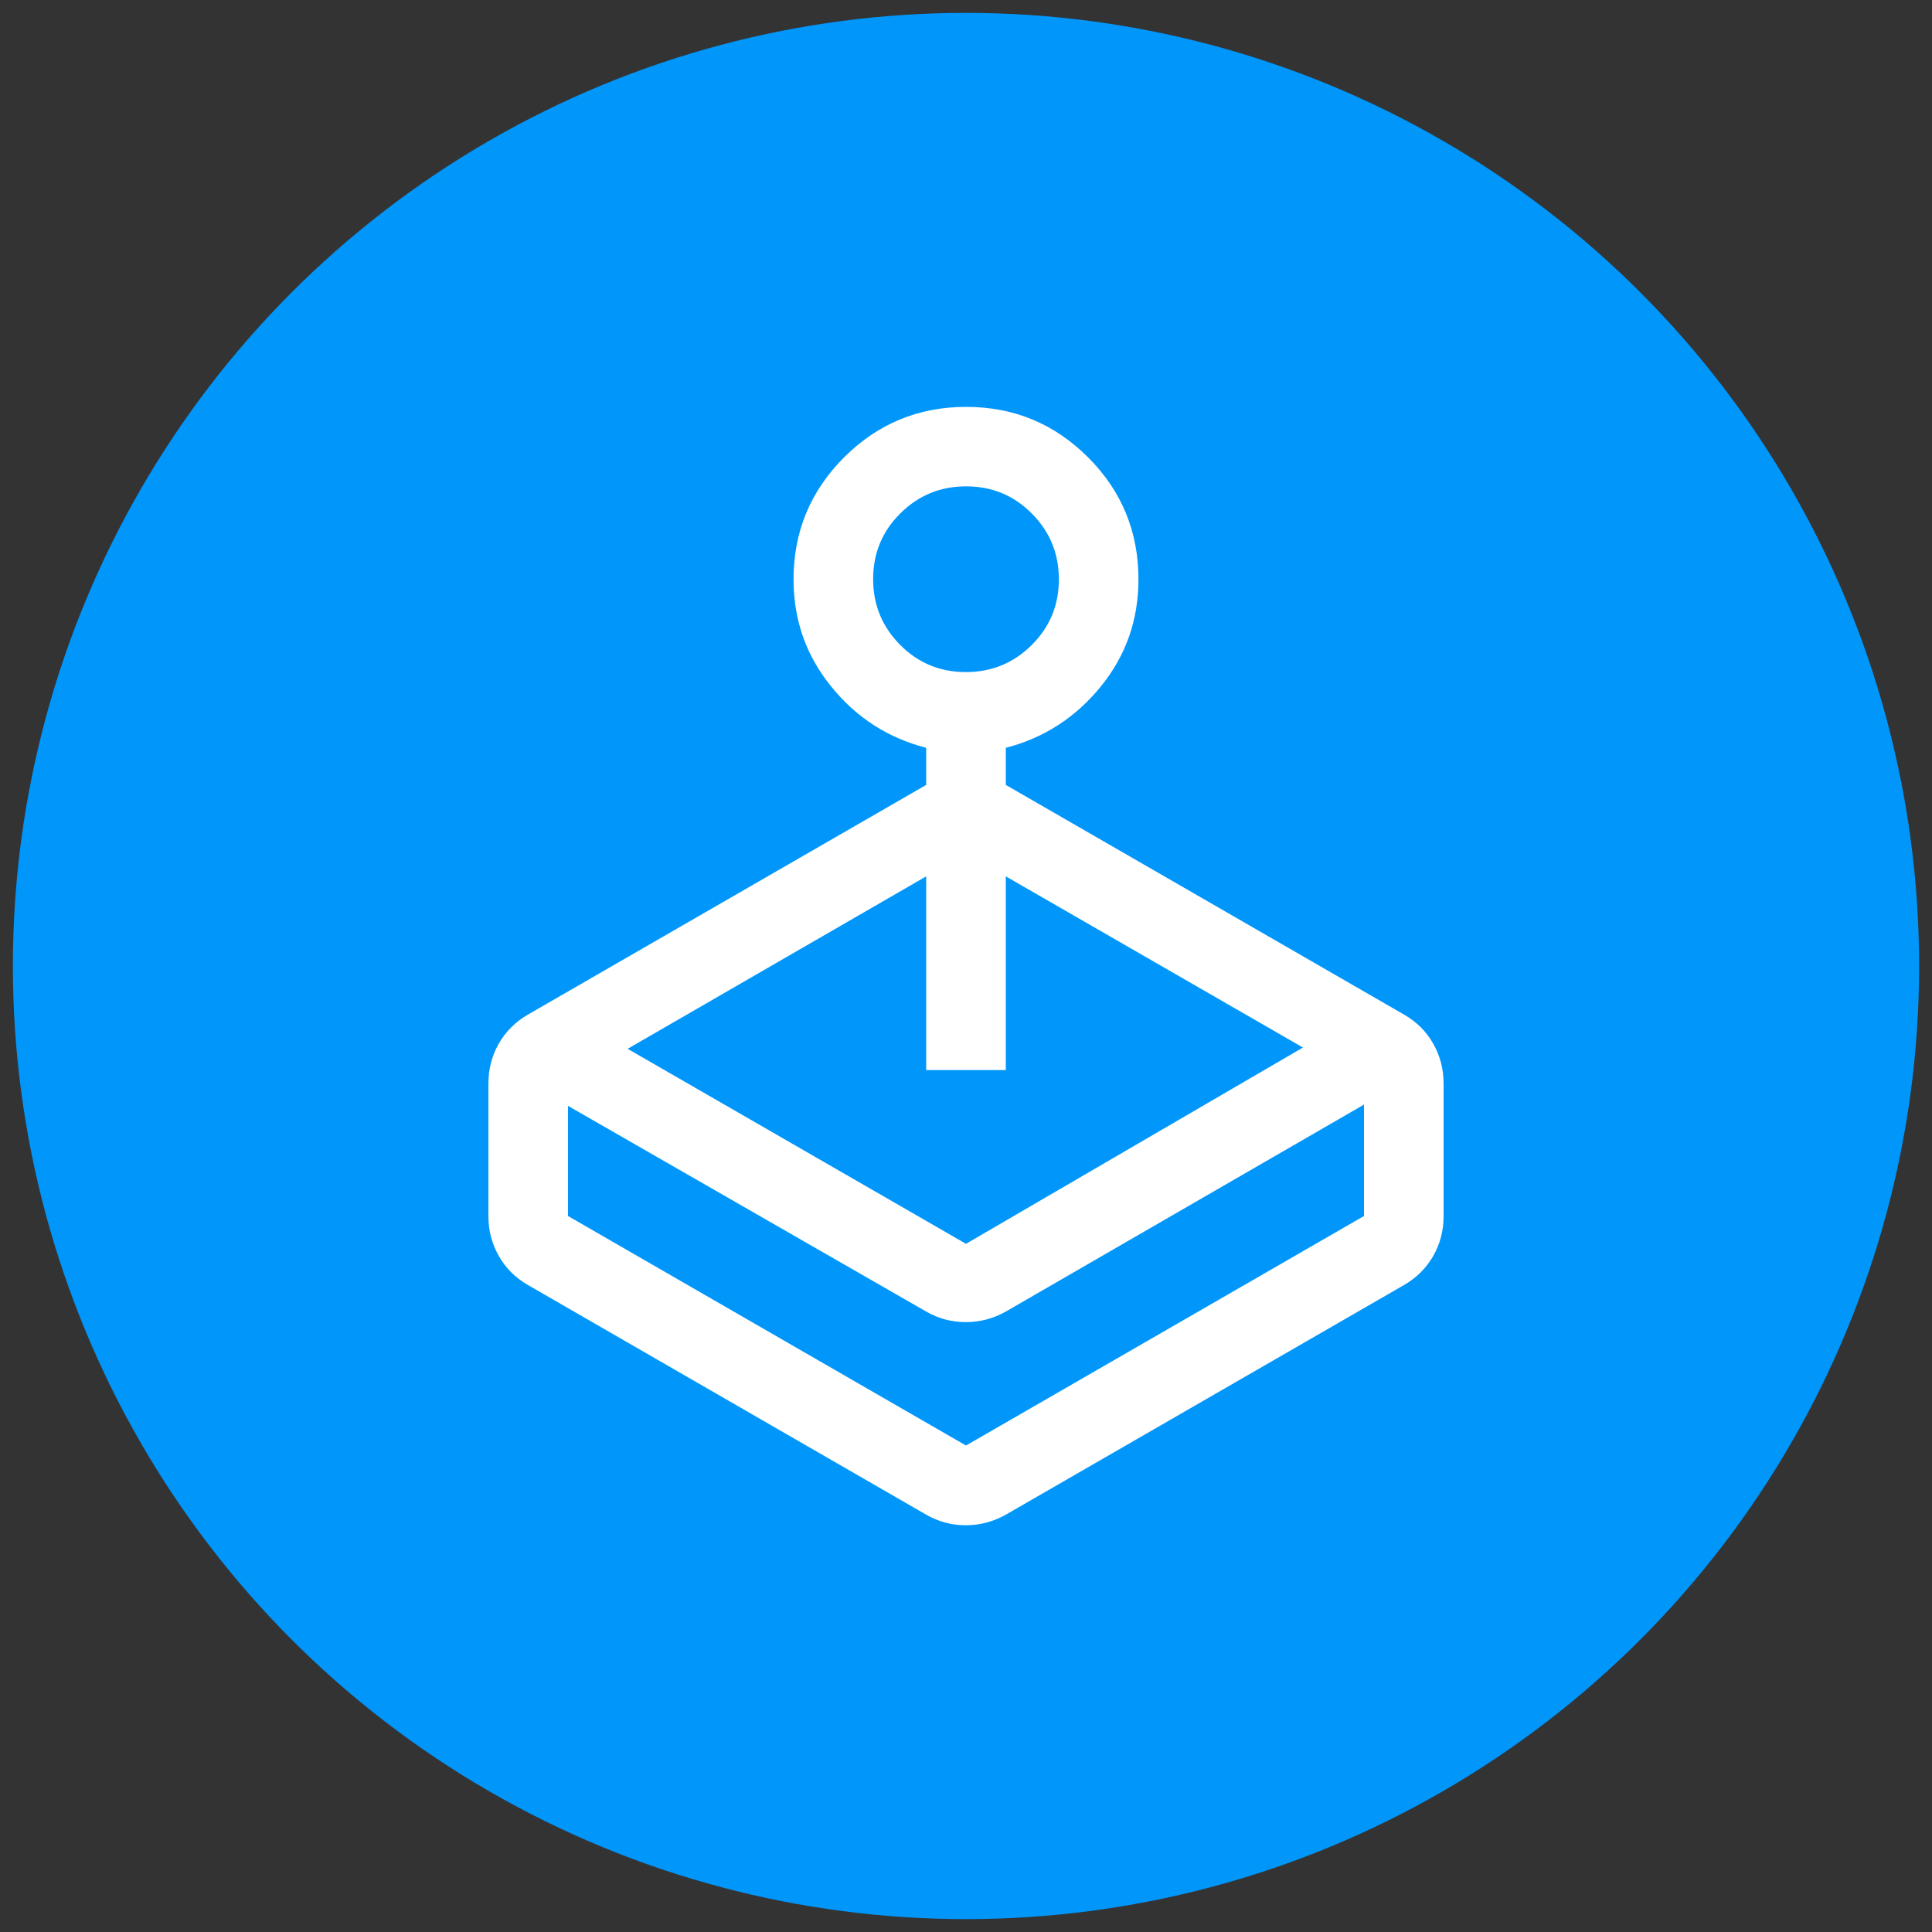 <?xml version="1.0" encoding="UTF-8"?><svg id="a" xmlns="http://www.w3.org/2000/svg" width="150" height="150" viewBox="0 0 150 150"><rect x="0" y="0" width="150" height="150" fill="#333333" stroke="none"/><circle cx="75" cy="75" r="74" fill="#0096fa"/><path d="m71.91,60.94v-2.88c-2.95-.76-5.41-2.33-7.36-4.74-1.96-2.4-2.94-5.18-2.94-8.34,0-3.7,1.31-6.85,3.92-9.47,2.62-2.61,5.77-3.92,9.48-3.92s6.86,1.31,9.47,3.92c2.61,2.61,3.91,5.77,3.91,9.47,0,3.16-.98,5.94-2.94,8.34-1.96,2.4-4.41,3.98-7.36,4.74v2.88l30.9,17.82c.98.56,1.74,1.31,2.28,2.26s.81,1.98.81,3.1v10.3c0,1.12-.27,2.16-.81,3.1s-1.3,1.7-2.28,2.26l-30.9,17.82c-.98.55-2.02.82-3.11.82s-2.11-.27-3.07-.82l-30.9-17.82c-.98-.56-1.74-1.31-2.28-2.26s-.81-1.98-.81-3.1v-10.3c0-1.12.27-2.16.81-3.1s1.3-1.7,2.28-2.26l30.9-17.82Zm0,40.89l-27.81-15.97v8.55l30.9,17.82,30.9-17.82v-8.65l-27.81,16.07c-.98.55-2.02.82-3.11.82s-2.11-.27-3.07-.82Zm0-18.75v-15.04l-23.18,13.39,26.27,15.14,26.16-15.24-23.07-13.29v15.04h-6.18Zm3.08-30.9c2,0,3.7-.7,5.11-2.1,1.41-1.4,2.11-3.1,2.11-5.1s-.7-3.7-2.1-5.11c-1.4-1.41-3.1-2.11-5.1-2.11s-3.7.7-5.11,2.1c-1.41,1.4-2.11,3.1-2.11,5.1s.7,3.7,2.1,5.11c1.4,1.41,3.1,2.11,5.1,2.11Z" fill="#fff"/></svg>